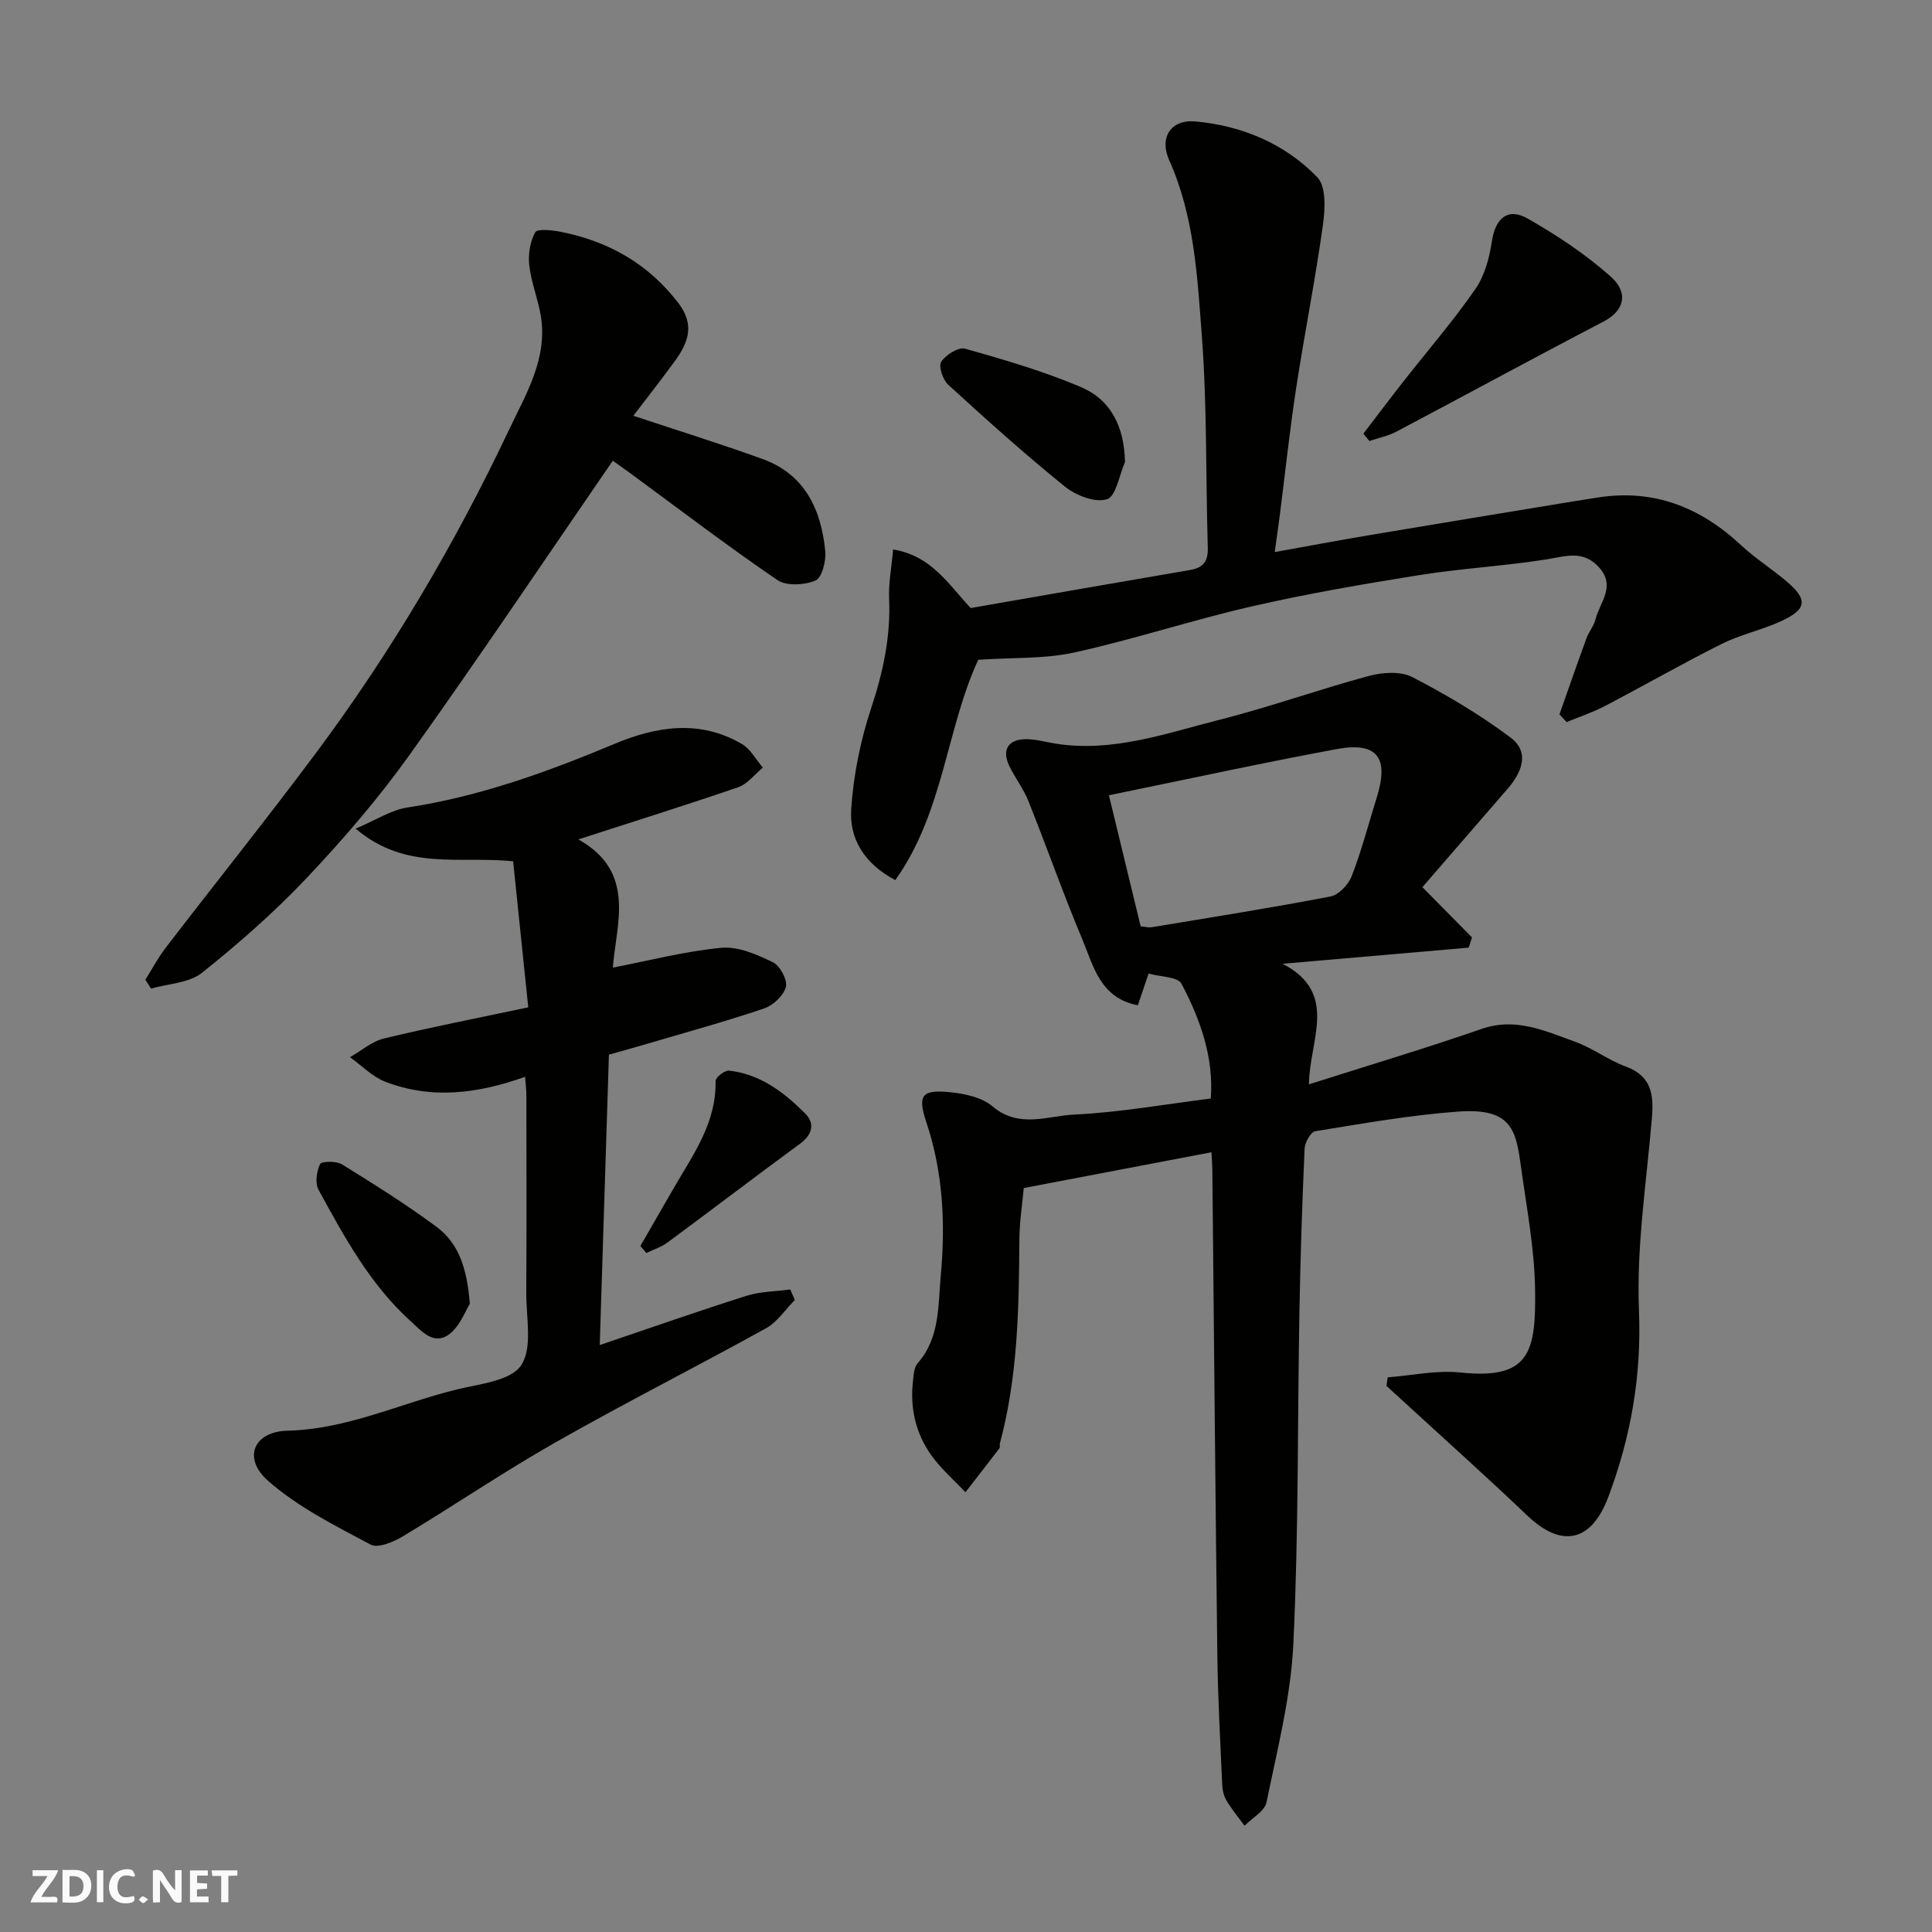 <svg enable-background="new 0 0 400 400" viewBox="0 0 400 400" xmlns="http://www.w3.org/2000/svg"><rect x="0" y="0" width="400" height="400" fill="#808080" stroke="none"/><g fill="#fafafb"><path d="m37.59 393.81c-.92.31-1.52.05-2-.78-.7-1.2-1.52-2.34-2.47-3.78v4.59c-.55.03-.95.05-1.41.07-.03-.37-.06-.64-.06-.91 0-1.91 0-3.81 0-5.7 1.13-.41 1.77-.03 2.29.91.62 1.11 1.38 2.14 2.31 3.19v-4.2h1.35v6.61z"/><path d="m12.94 393.88v-6.75c1.9.19 3.93-.54 5.37 1.29.8 1.01.78 2.88.03 3.97-1.37 1.97-3.4 1.51-5.4 1.49m1.45-1.22c2.04.12 2.92-.58 2.89-2.21-.03-1.51-.98-2.19-2.89-2z"/><path d="m11.81 393.87h-5.49c.68-2.18 2.47-3.48 3.51-5.45h-3.08v-1.21h5.29c-.71 2.13-2.44 3.48-3.47 5.51.86 0 1.63.04 2.39-.01.79-.05 1.14.21.85 1.16"/><path d="m39.33 393.86v-6.61h3.7v1.07h-2.22v1.52c.68.04 1.34.09 2.07.13v1.07c-.72.05-1.38.09-2.1.14v1.48h2.4v1.19h-3.85z"/><path d="m27.71 388.56c-1.15-.3-2.46-.61-3.1.64-.37.73-.41 1.93-.06 2.67.63 1.35 1.99.93 3.17.68.35.94-.01 1.32-.93 1.46-1.62.25-3.05-.27-3.76-1.48-.73-1.24-.6-3.03.31-4.17.88-1.11 2.71-1.7 4-1.16.32.13.44.74.65 1.12-.1.08-.19.16-.28.24"/><path d="m49.15 387.24v1.07c-.59.02-1.17.05-1.87.08v5.44h-1.48v-5.44h-1.85c-.05-.4-.08-.73-.13-1.15z"/><path d="m20.06 387.21h1.33v6.62h-1.33z"/><path d="m30.68 393.25c-.49.38-.8.79-1.05.76-.32-.05-.6-.45-.9-.7.26-.24.51-.64.8-.67.29-.04.62.3 1.15.61"/></g><path d="m294.49 183.68c4.04 4.09 7.15 7.24 10.27 10.4-.23.71-.45 1.41-.68 2.12-12.85 1.11-25.69 2.23-38.54 3.34 11.73 6.06 5.54 15.79 5.46 24.96 12.32-3.92 24.12-7.44 35.74-11.47 7.09-2.46 13.17.42 19.38 2.66 3.64 1.31 6.86 3.79 10.49 5.13 5.34 1.96 5.8 5.84 5.4 10.62-1.11 13.28-3.22 26.63-2.68 39.87.55 13.57-1.67 26.18-6.36 38.65-3.49 9.28-9.63 10.62-16.74 3.84-8.13-7.76-16.51-15.25-24.79-22.86-1.46-1.34-2.93-2.67-4.39-4.01.09-.59.18-1.18.27-1.77 5.02-.38 10.12-1.52 15.04-1 14.38 1.52 15.67-4.2 15.46-17.33-.13-8.31-1.72-16.6-2.86-24.88-1.07-7.77-1.75-12.62-13.03-11.81-9.93.72-19.79 2.48-29.63 4.07-.94.15-2.15 2.35-2.2 3.65-.5 11.26-.87 22.52-1.07 33.79-.41 22.93-.16 45.88-1.26 68.77-.53 10.98-3.34 21.87-5.55 32.72-.38 1.85-2.98 3.25-4.55 4.86-1.25-1.71-2.61-3.35-3.7-5.15-.56-.93-.87-2.14-.92-3.24-.4-8.93-.89-17.86-1.01-26.8-.42-33.59-.7-67.18-1.04-100.77-.01-.81-.08-1.62-.18-3.48-12.88 2.46-25.43 4.85-38.86 7.41-.27 3.06-.89 6.91-.91 10.76-.09 14.17-.32 28.31-4.04 42.13-.08.31.09.76-.08.98-2.33 3.05-4.69 6.08-7.05 9.11-2.36-2.51-5.02-4.81-7.02-7.59-3.27-4.55-4.48-9.82-3.84-15.43.14-1.27.22-2.84.98-3.7 4.63-5.25 4.21-11.99 4.77-18.08.99-10.65.51-21.37-2.97-31.77-1.88-5.6-.95-6.81 4.71-6.27 3.1.29 6.74 1.05 8.98 2.95 5.47 4.65 11.4 1.96 16.94 1.7 9.3-.44 18.55-2.11 28.25-3.32.64-8.41-2.13-16.34-6.07-23.77-.77-1.46-4.39-1.42-6.81-2.1-.83 2.45-1.49 4.4-2.22 6.56-7.83-1.49-9.19-8.16-11.5-13.66-3.97-9.44-7.36-19.12-11.17-28.64-1.02-2.55-2.78-4.8-3.97-7.3-1.54-3.25-.24-5.44 3.39-5.49 2.09-.03 4.19.6 6.28.93 11.83 1.85 22.85-2.16 33.96-4.97 10.4-2.64 20.54-6.28 30.9-9.07 2.81-.75 6.53-.99 8.95.26 7.04 3.64 13.94 7.74 20.29 12.48 4.09 3.06 2.39 7.23-.6 10.67-5.91 6.83-11.82 13.65-17.62 20.34zm-58.33 8.11c1 .09 1.66.28 2.28.18 12.36-2.05 24.74-4 37.04-6.37 1.71-.33 3.71-2.47 4.39-4.23 2.04-5.29 3.47-10.81 5.16-16.22 2.6-8.3.14-11.61-8.27-10.06-15.61 2.89-31.13 6.28-47.17 9.56 2.24 9.2 4.4 18.15 6.57 27.14z" fill="#010100"/><path d="m119.74 173.79c12.15 6.78 7.76 17.67 7.15 26.54 7.57-1.46 14.97-3.4 22.49-4.1 3.46-.32 7.33 1.39 10.63 2.99 1.48.71 3.07 3.67 2.7 5.11-.47 1.8-2.65 3.83-4.54 4.47-7.85 2.66-15.86 4.85-23.81 7.2-2.65.78-5.32 1.52-8.29 2.36-.62 19.77-1.25 39.59-1.9 60.12 10.43-3.53 20.38-7.03 30.43-10.21 2.86-.9 6.01-.89 9.02-1.29.31.72.63 1.44.94 2.17-1.97 1.98-3.61 4.55-5.96 5.85-14.44 7.99-29.18 15.44-43.53 23.59-10.76 6.11-21.03 13.1-31.64 19.48-1.95 1.17-5.16 2.54-6.68 1.73-7.37-3.93-15.07-7.76-21.26-13.22-5.32-4.69-2.98-10.2 4.05-10.37 12.4-.3 23.39-5.69 35.06-8.54 4.7-1.15 11.15-1.78 13.29-4.99 2.42-3.62 1.04-9.88 1.07-15 .08-13.66.03-27.33.02-40.99 0-1.13-.16-2.25-.27-3.75-9.72 3.48-19.38 4.74-28.98 1-2.67-1.04-4.86-3.34-7.27-5.06 2.34-1.33 4.54-3.27 7.06-3.88 9.63-2.32 19.36-4.22 29.85-6.44-1.04-10.06-2.08-20.11-3.13-30.23-10.94-1.19-22.18 2.1-32.61-6.77 4.2-1.77 7.34-3.86 10.73-4.38 14.96-2.27 28.98-7.36 42.84-13.16 8.74-3.66 17.7-5.09 26.42.03 1.78 1.05 2.9 3.22 4.32 4.87-1.69 1.39-3.17 3.4-5.11 4.07-10.69 3.67-21.5 7.05-33.09 10.8z" fill="#010100"/><path d="m202.54 136.6c-6.59 14.15-7.16 31.57-17.18 45.62-6.54-3.46-9.52-8.67-9.13-14.65.46-7.07 1.91-14.25 4.14-20.97 2.47-7.45 4.05-14.8 3.71-22.64-.14-3.2.5-6.44.83-10.2 7.96 1.31 11.44 7.21 16.06 12.13 14.93-2.6 30.15-5.27 45.39-7.87 2.76-.47 3.79-1.79 3.7-4.66-.44-14.59-.13-29.23-1.23-43.76-.93-12.3-1.54-24.79-6.76-36.43-2.11-4.71.35-8.48 5.39-8.03 9.67.87 18.53 4.59 25.28 11.56 1.87 1.93 1.61 6.67 1.15 9.95-1.58 11.3-3.82 22.51-5.55 33.8-1.31 8.57-2.22 17.21-3.32 25.81-.31 2.39-.65 4.77-1.1 8.04 6.89-1.24 13.22-2.43 19.58-3.5 13.67-2.3 27.36-4.54 41.04-6.8 2.1-.35 4.19-.67 6.29-1 11.56-1.81 21.2 2.02 29.61 9.85 2.86 2.67 6.21 4.81 9.22 7.32 4.7 3.92 4.54 5.95-.95 8.46-3.98 1.82-8.38 2.75-12.28 4.7-8.15 4.07-16.06 8.62-24.14 12.84-2.53 1.32-5.29 2.23-7.94 3.33-.49-.53-.99-1.07-1.48-1.6 1.85-5.24 3.67-10.5 5.58-15.72.5-1.37 1.54-2.58 1.89-3.98.88-3.51 4.29-6.82.7-10.76-3.31-3.64-6.93-2.25-10.91-1.62-8.73 1.38-17.61 1.86-26.34 3.26-11.58 1.85-23.16 3.84-34.59 6.46-12.35 2.83-24.44 6.83-36.81 9.56-6.19 1.35-12.73 1.01-19.85 1.5z" fill="#010100"/><path d="m131.13 86.08c9.23 3.07 18.06 5.81 26.74 8.95 8.78 3.18 12.15 10.47 12.99 19.07.2 2.04-.68 5.52-2.02 6.09-2.27.96-6.02 1.18-7.9-.1-10.39-7.09-20.39-14.73-30.54-22.18-1.43-1.05-2.88-2.05-3.53-2.52-14.13 20.54-27.82 40.96-42.11 60.95-6.39 8.93-13.62 17.34-21.16 25.33-6.72 7.11-14.14 13.64-21.79 19.74-2.68 2.14-6.98 2.24-10.54 3.27-.39-.61-.78-1.23-1.17-1.84 1.38-2.2 2.6-4.52 4.17-6.57 10.27-13.37 20.81-26.53 30.9-40.04 15.68-20.99 28.96-43.48 40.17-67.15 3.54-7.46 8.1-14.85 6.62-23.73-.59-3.51-1.98-6.9-2.38-10.41-.26-2.26.16-4.89 1.22-6.84.43-.78 3.47-.46 5.22-.12 9.93 1.96 18.21 6.6 24.47 14.82 3.37 4.42 2.03 8.1-.69 11.84-2.87 3.96-5.9 7.79-8.67 11.44z" fill="#010100"/><path d="m282.27 89.78c2.8-3.65 5.57-7.33 8.41-10.95 4.95-6.31 10.21-12.4 14.78-18.98 1.92-2.77 2.91-6.47 3.42-9.89.71-4.74 3.27-7.08 7.43-4.7 6.06 3.47 12.02 7.4 17.21 12.04 3.72 3.34 2.8 7.03-1.55 9.29-14.34 7.47-28.54 15.21-42.83 22.76-1.74.92-3.75 1.32-5.63 1.96-.42-.5-.83-1.01-1.24-1.53z" fill="#010100"/><path d="m232.92 95.67c-1.2 2.7-1.86 7.1-3.72 7.69-2.43.77-6.41-.75-8.68-2.58-8.32-6.72-16.28-13.89-24.19-21.11-1.12-1.02-2.07-3.83-1.47-4.76.93-1.44 3.58-3.11 4.95-2.72 8.07 2.27 16.18 4.65 23.9 7.91 6.29 2.65 9.04 8.18 9.21 15.57z" fill="#010100"/><path d="m97.27 269.94c-.89 1.38-2.02 4.65-4.31 6.33-3.17 2.33-5.67-.67-7.99-2.78-8.39-7.62-13.7-17.42-19.02-27.16-.75-1.38-.41-3.81.32-5.32.3-.61 3.36-.66 4.53.06 6.63 4.09 13.25 8.26 19.51 12.88 4.58 3.37 6.4 8.52 6.96 15.99z" fill="#010100"/><path d="m132.58 257.97c2.25-3.9 4.5-7.79 6.74-11.69 4.05-7.05 9.02-13.71 8.83-22.48-.02-.73 1.9-2.23 2.78-2.14 6.46.71 11.41 4.5 15.79 8.89 2.03 2.03 1.5 4.34-1.05 6.22-9.2 6.76-18.29 13.69-27.47 20.48-1.29.95-2.91 1.46-4.38 2.17-.42-.49-.83-.97-1.24-1.45z" fill="#010100"/></svg>